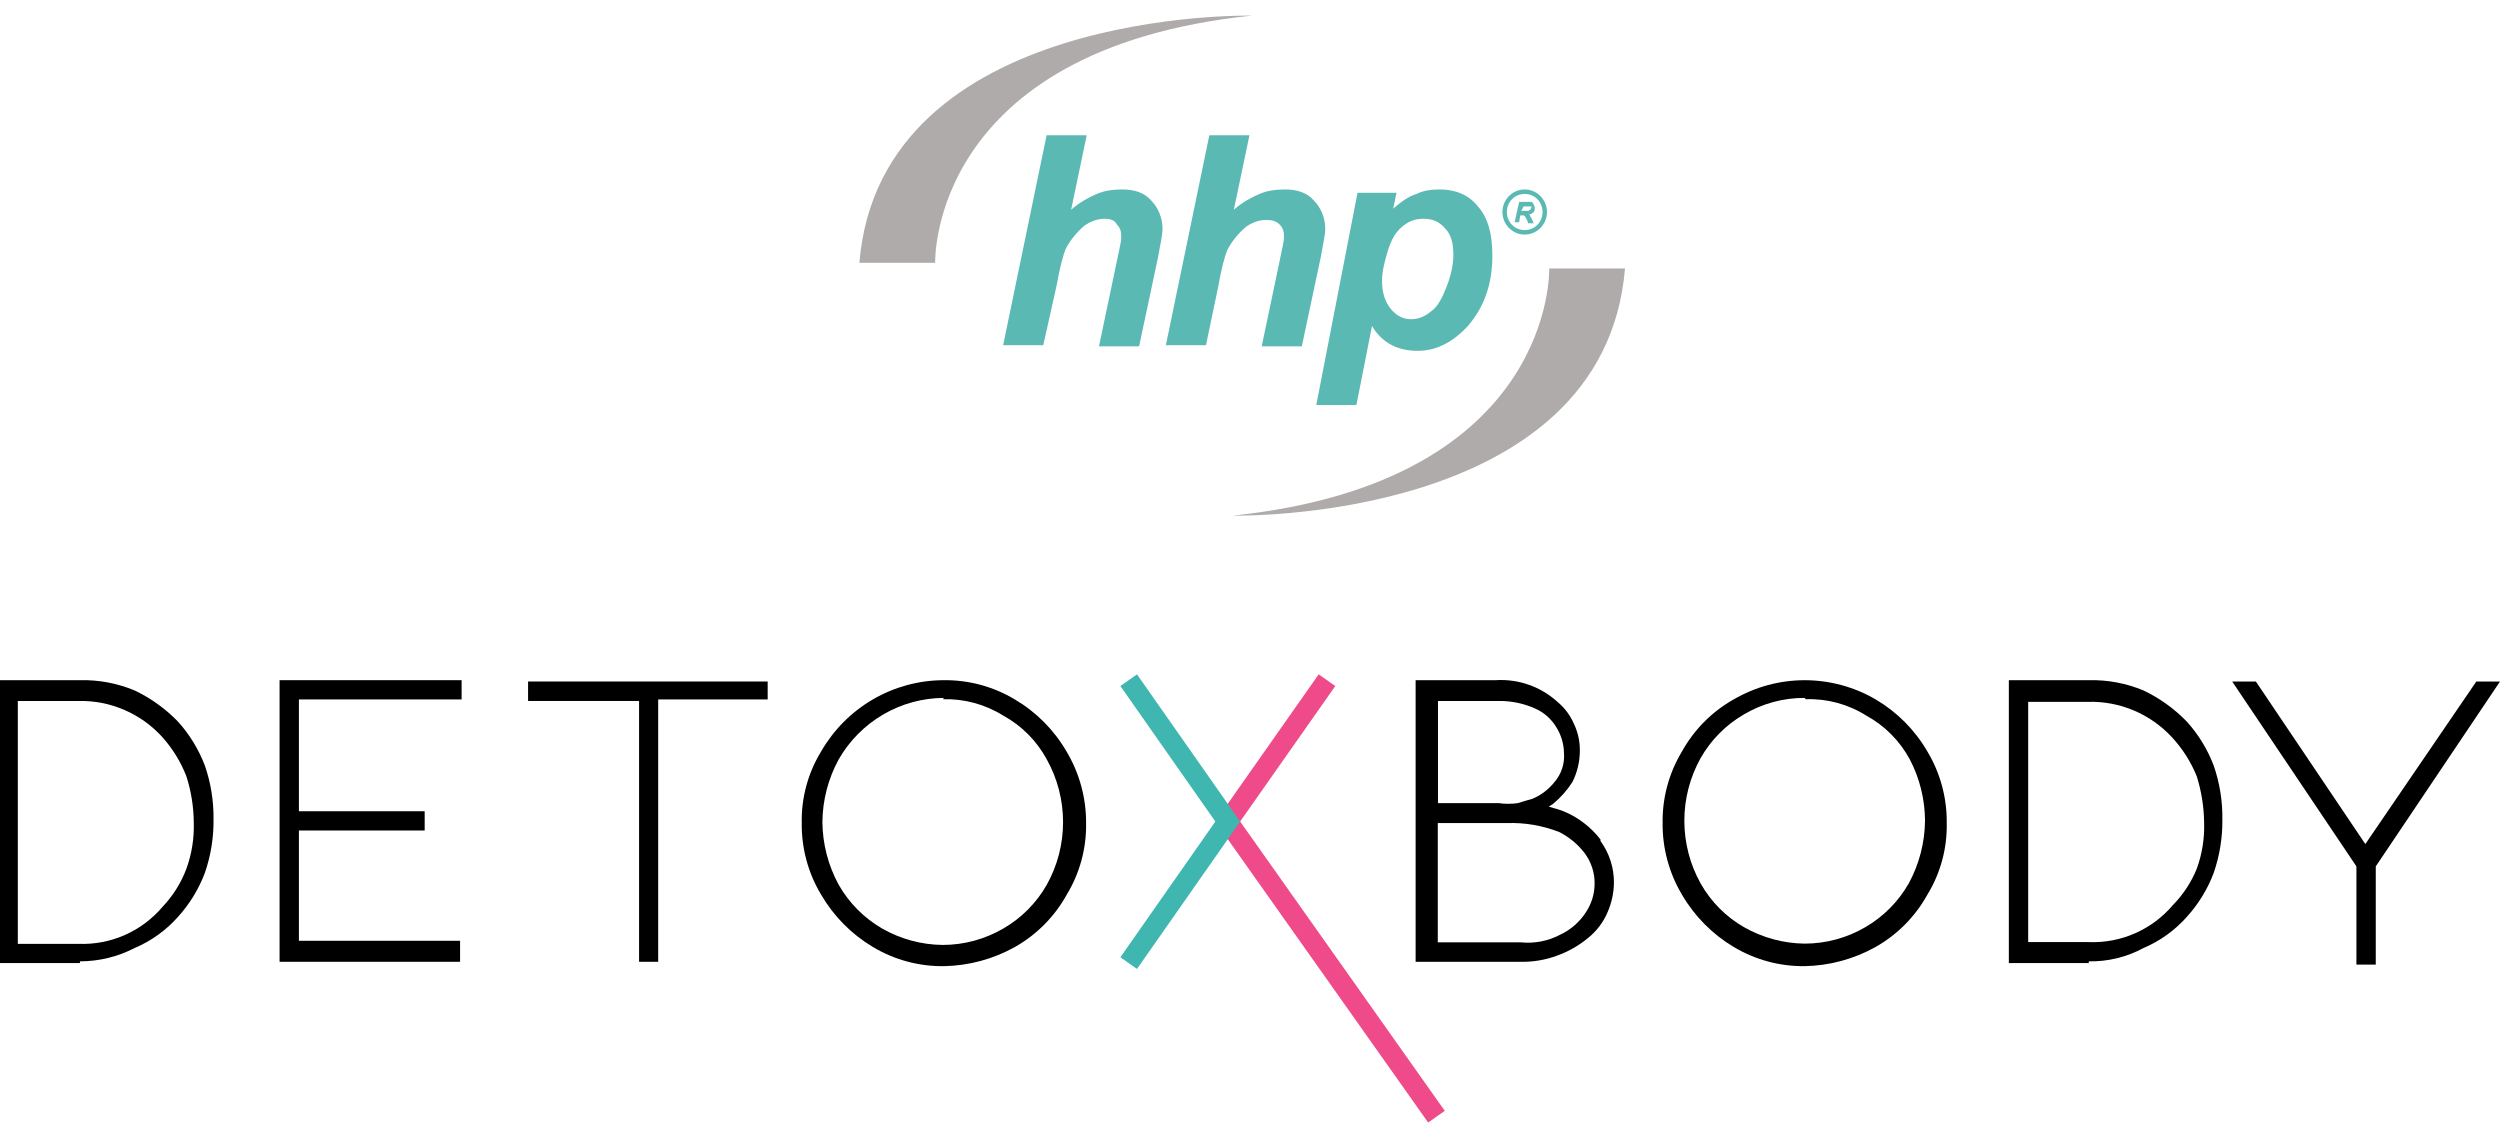 <svg width="160" height="72" viewBox="0 0 160 72" fill="none" xmlns="http://www.w3.org/2000/svg">
<g clip-path="url(#clip0_615_175)">
<path d="M5.116 61.638H0V43.532H5.116C6.317 43.502 7.51 43.727 8.619 44.19C9.657 44.685 10.599 45.363 11.4 46.193C12.136 47.012 12.716 47.962 13.11 48.993C13.492 50.1 13.68 51.266 13.666 52.438C13.679 53.605 13.491 54.766 13.11 55.869C12.719 56.902 12.139 57.852 11.4 58.669C10.633 59.537 9.683 60.221 8.619 60.672C7.536 61.233 6.335 61.526 5.116 61.526M1.14 60.406H5.019C6.038 60.447 7.053 60.254 7.988 59.841C8.922 59.429 9.752 58.808 10.413 58.025C11.074 57.328 11.589 56.504 11.928 55.603C12.274 54.653 12.434 53.645 12.401 52.634C12.393 51.631 12.234 50.634 11.928 49.679C11.573 48.769 11.06 47.93 10.413 47.201C9.733 46.443 8.9 45.842 7.969 45.439C7.038 45.035 6.032 44.839 5.019 44.862H1.14V60.406Z" fill="black"/>
<path d="M17.893 61.638V43.532H29.543V44.764H19.13V51.92H27.179V53.152H19.13V60.21H29.445V61.554H17.893V61.638Z" fill="black"/>
<path d="M49.131 43.532V44.764H42.124V61.554H40.901V44.862H33.797V43.616H49.131V43.532Z" fill="black"/>
<path d="M60.404 61.834C58.805 61.854 57.232 61.427 55.858 60.602C54.491 59.787 53.353 58.635 52.55 57.255C51.72 55.876 51.291 54.289 51.312 52.676C51.279 51.062 51.709 49.472 52.55 48.097C53.348 46.71 54.493 45.559 55.872 44.758C57.25 43.957 58.813 43.534 60.404 43.532C62.003 43.514 63.577 43.94 64.95 44.764C66.32 45.57 67.46 46.718 68.259 48.097C69.085 49.479 69.517 51.063 69.51 52.676C69.538 54.29 69.109 55.878 68.273 57.255C67.498 58.657 66.353 59.815 64.964 60.602C63.572 61.381 62.011 61.804 60.418 61.834M60.418 44.666C59.051 44.671 57.708 45.036 56.525 45.727C55.342 46.417 54.359 47.408 53.676 48.601C53.006 49.829 52.648 51.205 52.633 52.606C52.646 54.012 53.004 55.392 53.676 56.625C54.34 57.79 55.3 58.756 56.456 59.425C57.64 60.101 58.974 60.463 60.335 60.476C61.697 60.474 63.034 60.112 64.213 59.425C65.371 58.757 66.331 57.791 66.994 56.625C67.677 55.4 68.036 54.018 68.036 52.613C68.036 51.208 67.677 49.826 66.994 48.601C66.354 47.418 65.389 46.445 64.213 45.801C63.051 45.074 61.702 44.709 60.335 44.75" fill="black"/>
<path d="M102.43 53.824C102.997 54.599 103.299 55.537 103.292 56.499C103.283 57.156 103.141 57.804 102.875 58.403C102.602 59.039 102.177 59.597 101.638 60.028C101.046 60.519 100.373 60.903 99.65 61.162C98.894 61.442 98.092 61.575 97.287 61.554H90.6V43.532H95.716C96.438 43.485 97.162 43.585 97.845 43.825C98.528 44.066 99.156 44.442 99.692 44.932C100.144 45.309 100.502 45.789 100.734 46.333C100.989 46.865 101.117 47.45 101.11 48.041C101.11 48.737 100.948 49.422 100.637 50.044C100.3 50.573 99.883 51.045 99.4 51.444L99.122 51.626C99.497 51.724 99.789 51.822 100.067 51.92C100.998 52.304 101.812 52.927 102.43 53.726M92.115 51.402H95.924C96.325 51.457 96.732 51.457 97.134 51.402C97.412 51.304 97.801 51.206 98.079 51.122C98.621 50.892 99.099 50.532 99.469 50.072C99.694 49.817 99.865 49.52 99.972 49.198C100.08 48.875 100.122 48.534 100.095 48.195C100.086 47.621 99.922 47.059 99.622 46.571C99.301 46.022 98.814 45.59 98.232 45.339C97.505 45.016 96.718 44.853 95.924 44.862H92.031V51.402H92.115ZM99.886 59.803C100.537 59.493 101.09 59.009 101.485 58.403C101.846 57.87 102.044 57.242 102.055 56.597C102.072 55.869 101.841 55.158 101.402 54.58C100.969 54.022 100.418 53.567 99.789 53.25C98.731 52.836 97.601 52.64 96.466 52.676H92.018V60.308H97.314C98.202 60.403 99.098 60.227 99.886 59.803Z" fill="black"/>
<path d="M115.499 61.834C113.9 61.852 112.327 61.426 110.953 60.602C109.586 59.787 108.447 58.635 107.644 57.255C106.821 55.873 106.392 54.288 106.407 52.676C106.383 51.063 106.812 49.476 107.644 48.097C108.42 46.699 109.565 45.545 110.953 44.764C112.334 43.958 113.903 43.533 115.499 43.533C117.096 43.533 118.664 43.958 120.045 44.764C121.415 45.57 122.554 46.718 123.354 48.097C124.181 49.478 124.609 51.064 124.591 52.676C124.624 54.29 124.195 55.88 123.354 57.255C122.579 58.657 121.434 59.815 120.045 60.602C118.653 61.381 117.092 61.804 115.499 61.834M115.499 44.666C114.136 44.661 112.797 45.024 111.62 45.717C110.463 46.385 109.503 47.351 108.84 48.517C108.157 49.742 107.798 51.124 107.798 52.529C107.798 53.934 108.157 55.316 108.84 56.541C109.5 57.709 110.46 58.677 111.62 59.341C112.805 60.015 114.139 60.377 115.499 60.392C116.861 60.391 118.199 60.029 119.378 59.341C120.534 58.672 121.493 57.705 122.158 56.541C122.83 55.308 123.188 53.928 123.201 52.522C123.194 51.155 122.86 49.81 122.228 48.601C121.588 47.417 120.623 46.445 119.447 45.801C118.287 45.069 116.937 44.703 115.569 44.75" fill="black"/>
<path d="M133.682 61.638H128.566V43.532H133.682C134.883 43.502 136.076 43.727 137.186 44.19C138.224 44.685 139.165 45.363 139.966 46.193C140.703 47.012 141.282 47.962 141.676 48.993C142.059 50.1 142.247 51.266 142.232 52.438C142.245 53.605 142.057 54.766 141.676 55.869C141.286 56.902 140.706 57.852 139.966 58.669C139.199 59.537 138.249 60.221 137.186 60.672C136.11 61.255 134.904 61.549 133.682 61.526M129.804 60.294H133.682C134.702 60.334 135.717 60.14 136.651 59.728C137.585 59.316 138.415 58.695 139.076 57.913C139.726 57.249 140.24 56.465 140.592 55.603C140.937 54.653 141.098 53.645 141.064 52.634C141.05 51.631 140.891 50.636 140.592 49.679C140.22 48.765 139.688 47.925 139.021 47.201C138.335 46.455 137.499 45.865 136.569 45.472C135.639 45.078 134.635 44.889 133.627 44.918H129.804V60.294Z" fill="black"/>
<path d="M151.381 54.02L158.485 43.616H160.001L152.049 55.449V61.736H150.811V55.449L142.859 43.616H144.375L151.381 54.02Z" fill="black"/>
<path d="M84.927 43.532L78.574 52.578L91.934 71.468" stroke="#EF4A89" stroke-width="1.3" stroke-miterlimit="10"/>
<path d="M72.236 43.532L78.576 52.578L72.236 61.638" stroke="#3FB6B0" stroke-width="1.3" stroke-miterlimit="10"/>
</g>
<path d="M66.769 22.093H64.201L66.983 8.657H69.55L68.552 13.424C69.123 12.919 69.693 12.63 70.192 12.413C70.692 12.196 71.262 12.124 71.833 12.124C72.618 12.124 73.259 12.341 73.687 12.847C74.115 13.28 74.401 13.93 74.401 14.652C74.401 15.014 74.258 15.664 74.115 16.458L72.903 22.165H70.335L71.548 16.386C71.69 15.736 71.762 15.375 71.762 15.158C71.762 14.797 71.69 14.58 71.476 14.363C71.334 14.075 71.048 14.002 70.692 14.002C70.264 14.002 69.836 14.147 69.408 14.436C68.909 14.869 68.481 15.375 68.195 15.953C68.053 16.314 67.839 17.036 67.625 18.264L66.769 22.093Z" fill="#5BB9B4"/>
<path d="M77.183 22.093H74.615L77.397 8.657H79.965L78.966 13.424C79.537 12.919 80.107 12.63 80.606 12.413C81.106 12.196 81.676 12.124 82.247 12.124C83.031 12.124 83.674 12.341 84.101 12.847C84.529 13.28 84.815 13.93 84.815 14.652C84.815 15.014 84.672 15.664 84.529 16.458L83.317 22.165H80.749L81.962 16.386C82.104 15.736 82.176 15.375 82.176 15.158C82.176 14.797 82.104 14.58 81.89 14.363C81.676 14.147 81.391 14.075 81.034 14.075C80.606 14.075 80.179 14.219 79.751 14.508C79.251 14.941 78.823 15.447 78.538 16.025C78.395 16.386 78.181 17.108 77.968 18.336L77.183 22.093Z" fill="#5BB9B4"/>
<path fill-rule="evenodd" clip-rule="evenodd" d="M86.881 12.341H89.378L89.164 13.352C89.663 12.919 90.162 12.558 90.661 12.413C91.089 12.196 91.589 12.124 92.159 12.124C93.158 12.124 94.014 12.485 94.584 13.208C95.226 13.93 95.511 14.941 95.511 16.386C95.511 18.12 95.012 19.637 93.942 20.865C93.015 21.876 91.945 22.454 90.733 22.454C89.449 22.454 88.45 21.948 87.808 20.865L86.81 25.921H84.242L86.881 12.341ZM88.45 17.975C88.45 18.77 88.664 19.348 89.021 19.781C89.378 20.214 89.805 20.431 90.305 20.431C90.733 20.431 91.161 20.287 91.589 19.925C92.017 19.637 92.302 19.059 92.587 18.336C92.873 17.614 93.015 16.892 93.015 16.314C93.015 15.591 92.873 15.014 92.516 14.652C92.088 14.147 91.66 14.002 91.089 14.002C90.59 14.002 90.162 14.147 89.734 14.508C89.306 14.869 89.021 15.375 88.807 16.097C88.593 16.819 88.45 17.397 88.45 17.975Z" fill="#5BB9B4"/>
<path d="M59.85 16.82C59.85 16.82 59.422 3.167 80.106 1C80.106 1 56.355 0.494 55 16.82H59.85Z" fill="#AEABAA"/>
<path d="M99.151 17.18C99.151 17.18 99.579 30.833 78.894 33C78.894 33 102.646 33.506 104.001 17.18H99.151Z" fill="#AEABAA"/>
<path fill-rule="evenodd" clip-rule="evenodd" d="M97.225 14.219H96.939L97.225 12.919H97.795C97.867 12.919 97.938 12.919 98.009 12.919C98.081 12.919 98.081 12.991 98.152 13.063C98.152 13.135 98.223 13.208 98.223 13.28C98.223 13.424 98.223 13.497 98.152 13.569C98.081 13.641 98.009 13.713 97.867 13.713C97.867 13.713 97.938 13.786 97.938 13.858C98.009 13.93 98.081 14.075 98.152 14.291H97.795C97.795 14.219 97.724 14.075 97.653 13.93C97.581 13.858 97.581 13.786 97.51 13.786C97.51 13.786 97.439 13.786 97.367 13.786H97.296L97.225 14.219ZM97.367 13.497H97.51C97.653 13.497 97.724 13.497 97.795 13.497C97.867 13.497 97.867 13.424 97.938 13.424C97.938 13.352 98.009 13.352 98.009 13.28C98.009 13.208 98.009 13.208 97.938 13.208C97.938 13.208 97.867 13.208 97.795 13.208H97.51L97.367 13.497Z" fill="#5BB9B4"/>
<path d="M96.154 13.569C96.154 12.774 96.796 12.124 97.581 12.124C98.365 12.124 99.007 12.774 99.007 13.569C99.007 14.363 98.365 15.014 97.581 15.014C96.796 15.014 96.154 14.363 96.154 13.569ZM96.44 13.569C96.44 14.219 96.939 14.725 97.581 14.725C98.223 14.725 98.722 14.219 98.722 13.569C98.722 12.919 98.223 12.413 97.581 12.413C96.939 12.413 96.44 12.919 96.44 13.569Z" fill="#5BB9B4"/>
<defs>
<clipPath id="clip0_615_175">
<rect width="160" height="29" fill="white" transform="translate(0 43)"/>
</clipPath>
</defs>
</svg>

